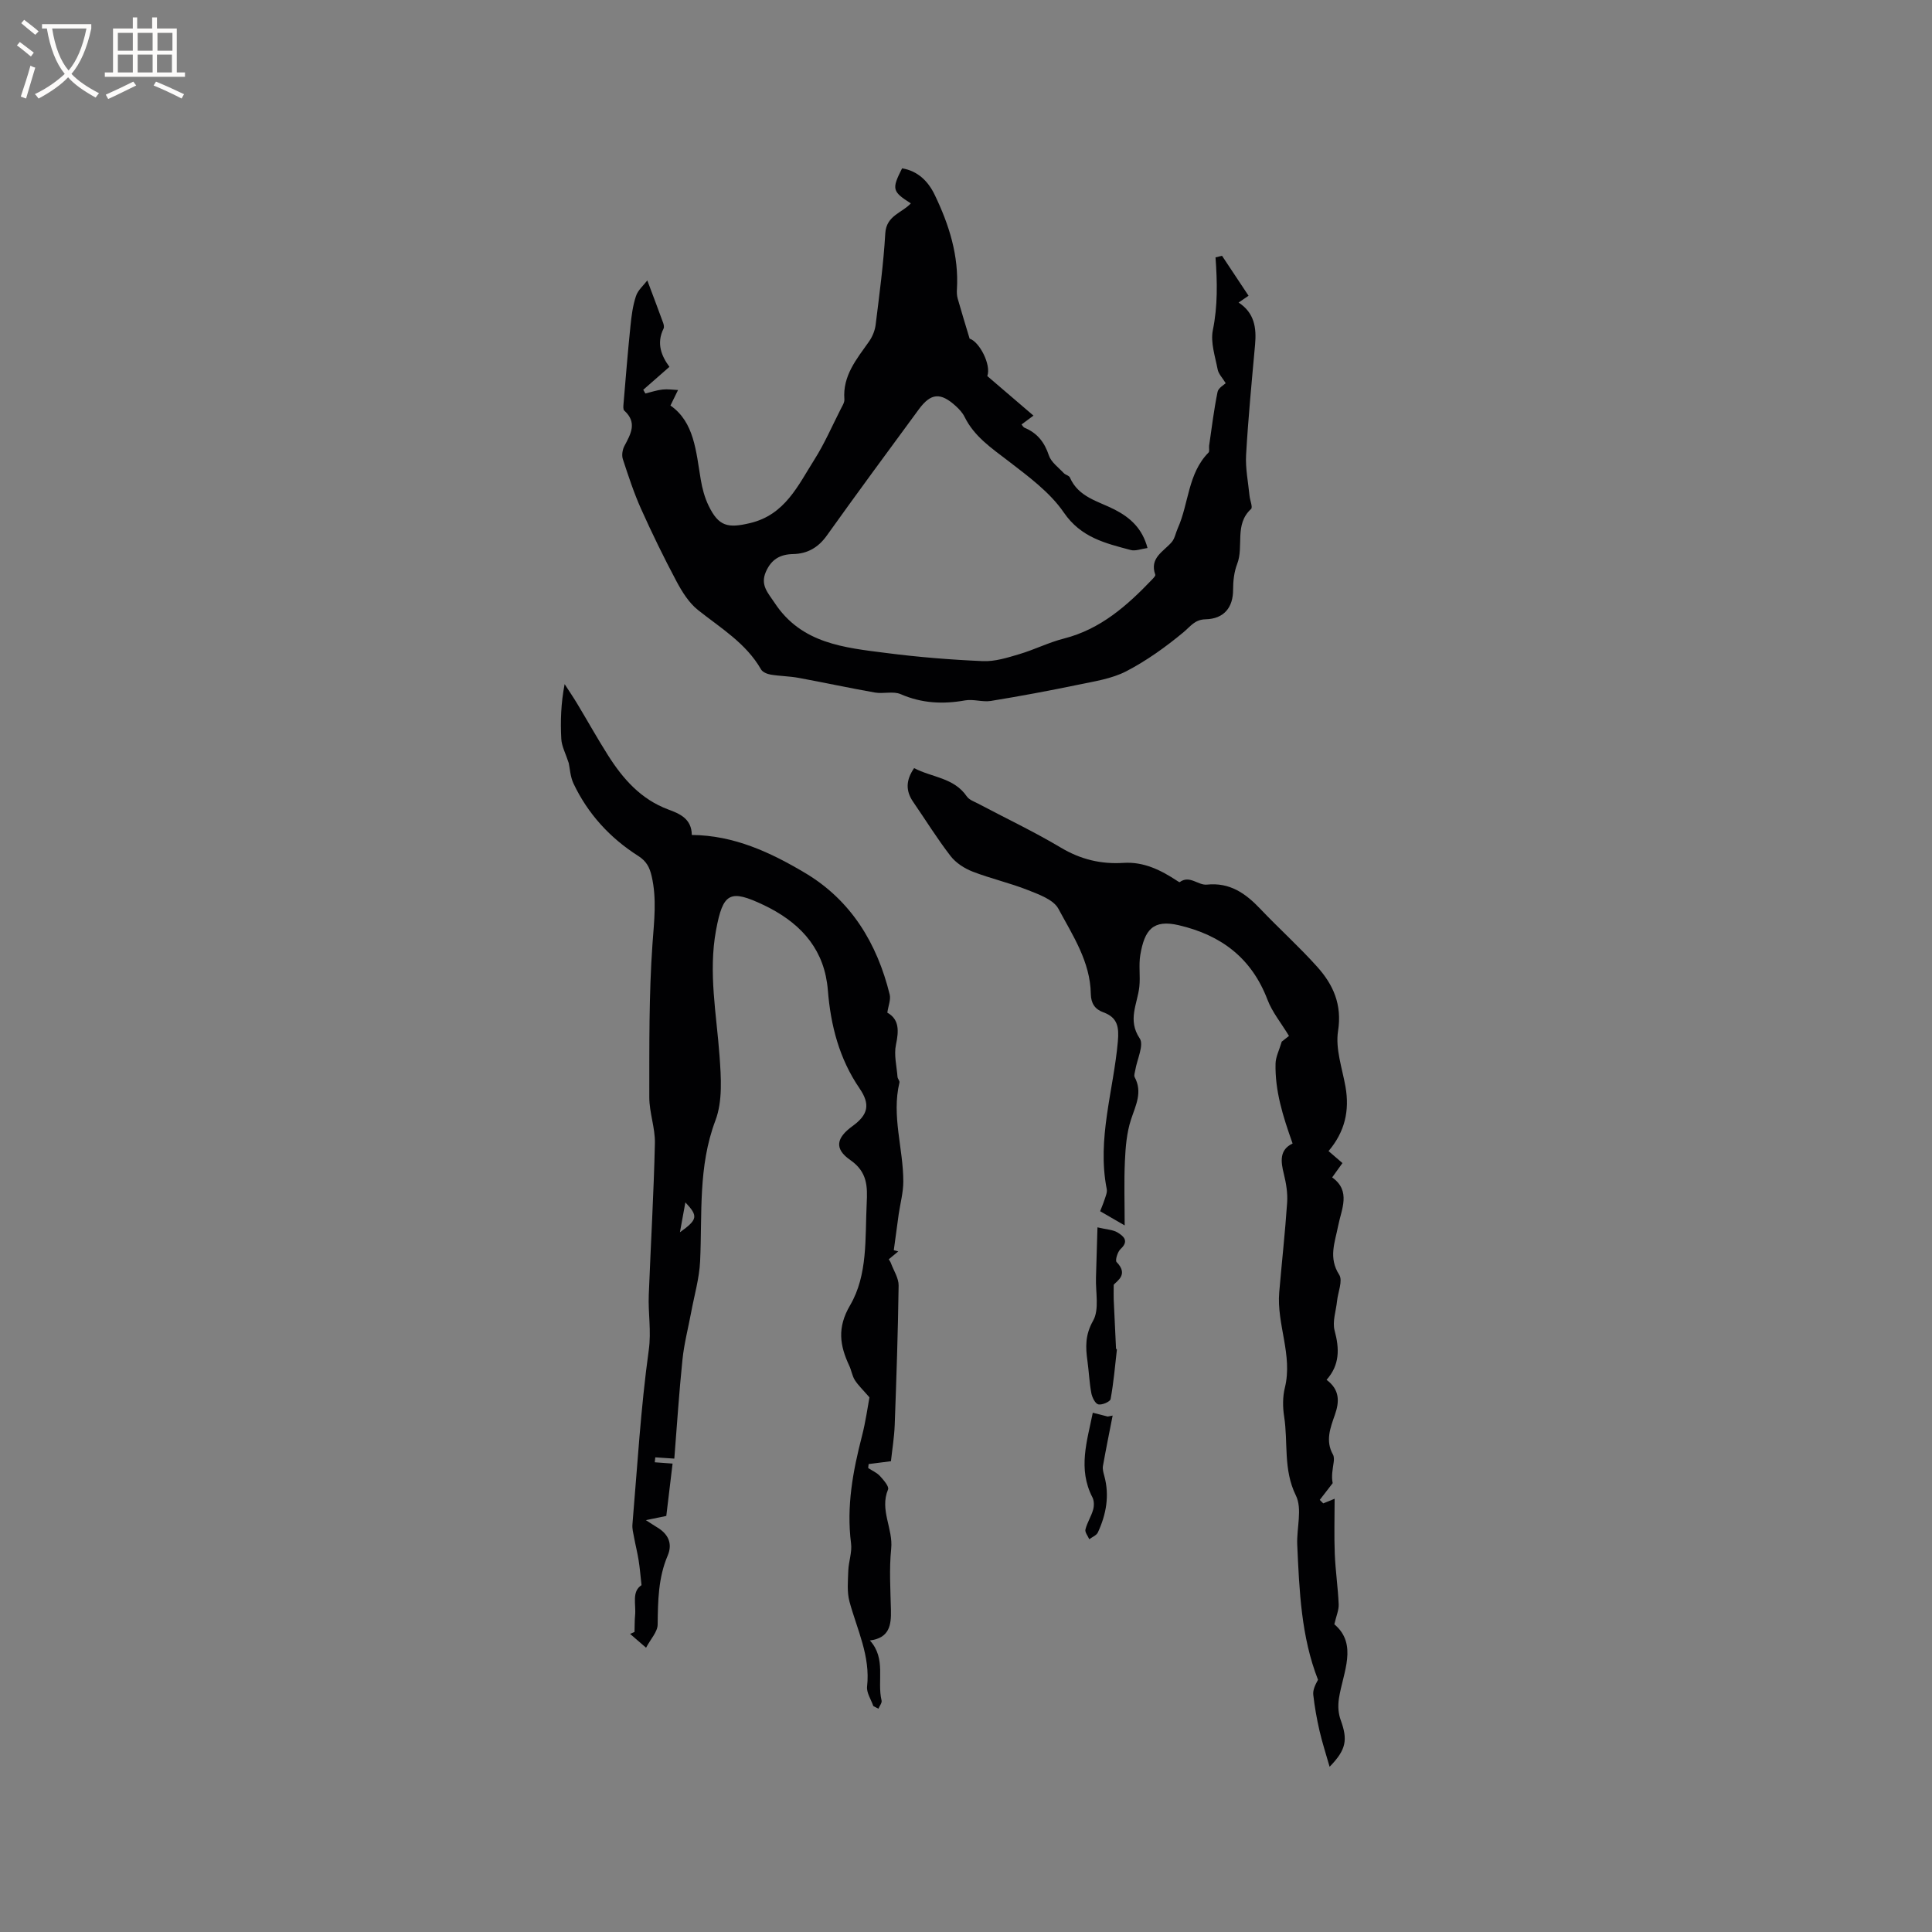<svg enable-background="new 0 0 400 400" viewBox="0 0 400 400" xmlns="http://www.w3.org/2000/svg"><rect x="0" y="0" width="400" height="400" fill="#808080" stroke="none"/><g fill="#010103"><path d="m134.02 58.06c1.21 3.23 2.26 5.99 3.27 8.76.14.38.25.91.09 1.22-1.54 3.08-.4 5.72 1.22 7.91-1.93 1.69-3.68 3.22-5.42 4.75.15.26.29.51.44.77 1.18-.29 2.35-.69 3.54-.82 1.06-.12 2.15.05 3.22.1-.46.95-.93 1.89-1.57 3.21 4.93 3.42 5.29 9.48 6.27 15.31.31 1.86.81 3.75 1.63 5.43 2.09 4.31 3.99 4.69 8.59 3.6 7.24-1.72 9.92-7.79 13.32-13.16 2.09-3.3 3.65-6.92 5.43-10.42.33-.66.82-1.39.77-2.05-.38-4.9 2.54-8.32 5.1-11.96.7-.99 1.22-2.26 1.37-3.45.78-6.31 1.63-12.62 2-18.96.22-3.68 3.45-4.21 5.29-6.19-3.86-2.46-3.99-2.96-1.81-7.26 3.28.55 5.41 2.69 6.76 5.51 2.97 6.16 5.01 12.58 4.59 19.56-.04.62-.01 1.27.15 1.86.75 2.66 1.57 5.3 2.48 8.34 2 .59 4.52 5.41 3.66 7.74 3.14 2.69 6.22 5.33 9.56 8.19-1.28.95-1.86 1.37-2.47 1.83.2.23.36.57.62.68 2.63 1.09 4.13 2.99 5.04 5.73.47 1.41 1.99 2.49 3.09 3.67.35.37 1.09.5 1.26.9 1.77 4.09 5.87 4.9 9.28 6.65 3.23 1.67 5.71 3.89 6.79 7.95-1.3.18-2.5.68-3.49.41-5.23-1.4-10.28-2.56-13.84-7.76-2.89-4.22-7.37-7.49-11.52-10.69-3.47-2.66-7.03-5.05-9.03-9.12-.41-.83-1.1-1.58-1.79-2.21-3.17-2.89-5.17-2.75-7.68.66-6.39 8.69-12.79 17.37-19.06 26.15-1.77 2.48-4.03 3.75-6.93 3.81-2.75.05-4.56 1.11-5.68 3.69-1.19 2.76.44 4.33 1.82 6.42 5.56 8.46 14.45 9.27 23.15 10.38 6.61.85 13.28 1.39 19.95 1.68 2.49.11 5.09-.71 7.54-1.44 3.14-.93 6.11-2.44 9.27-3.24 7.56-1.93 13.05-6.79 18.22-12.2.28-.3.76-.78.68-1.01-1.24-3.48 1.67-4.76 3.39-6.74.65-.75.83-1.91 1.26-2.87 2.31-5.14 2.07-11.33 6.37-15.68.26-.27.06-.96.13-1.45.54-3.71.99-7.43 1.74-11.1.17-.85 1.37-1.49 1.69-1.81-.67-1.11-1.49-1.92-1.67-2.86-.52-2.7-1.51-5.6-.99-8.15 1.02-4.98.92-9.98.55-15.04.45-.11.9-.22 1.35-.33 1.8 2.71 3.61 5.43 5.49 8.27-.73.5-1.3.89-2.06 1.41 3.29 2.14 3.72 5.25 3.41 8.71-.69 7.6-1.42 15.2-1.86 22.81-.16 2.8.43 5.65.71 8.48.09.94.71 2.38.32 2.74-3.51 3.2-1.45 7.72-2.88 11.39-.63 1.63-.84 3.51-.84 5.28.02 3.69-1.86 6.08-5.71 6.17-2.23.05-3.09 1.45-4.54 2.66-3.67 3.05-7.64 5.9-11.87 8.1-3.02 1.56-6.62 2.09-10.03 2.8-5.97 1.24-11.98 2.36-18 3.34-1.73.28-3.62-.42-5.34-.11-4.6.82-8.96.61-13.33-1.29-1.54-.67-3.59-.03-5.35-.34-5.28-.93-10.53-2.07-15.81-3.04-1.9-.35-3.85-.35-5.76-.67-.72-.12-1.67-.51-1.99-1.07-3.12-5.45-8.36-8.56-13.07-12.31-1.87-1.49-3.28-3.76-4.44-5.93-2.62-4.92-5.06-9.93-7.34-15.01-1.49-3.33-2.63-6.83-3.77-10.3-.26-.8-.08-1.95.33-2.72 1.32-2.49 2.7-4.85-.03-7.32-.28-.25-.19-.98-.15-1.48.45-5.35.88-10.7 1.43-16.03.21-2.09.48-4.22 1.14-6.19.4-1.25 1.58-2.23 2.35-3.25z"/><path d="m131.37 337.88c.04-1.15.01-2.31.12-3.46.22-2.28-.75-4.9 1.33-6.23-.21-1.88-.34-3.52-.6-5.15-.25-1.58-.65-3.14-.94-4.72-.17-.9-.42-1.83-.34-2.72 1.02-12.04 1.72-24.13 3.38-36.08.55-3.95-.15-7.61 0-11.39.41-10.48 1.03-20.95 1.27-31.43.07-3.16-1.16-6.34-1.16-9.5.01-10.6-.09-21.23.66-31.79.34-4.74.91-9.31-.17-14-.43-1.86-1.08-3.11-2.8-4.21-5.83-3.71-10.4-8.69-13.38-14.97-.68-1.44-.75-3.17-.99-4.25-.65-2.01-1.46-3.48-1.54-4.99-.2-3.69-.07-7.4.69-11.35.87 1.35 1.78 2.68 2.61 4.06 2.13 3.54 4.14 7.15 6.35 10.64 3.1 4.9 6.82 9.15 12.51 11.26 2.38.88 4.83 1.92 4.86 5.27 8.74.07 16.33 3.62 23.48 7.88 9.5 5.66 14.88 14.55 17.49 25.15.26 1.06-.28 2.32-.49 3.76 2.48 1.39 2.4 3.73 1.79 6.63-.45 2.1.15 4.43.32 6.66.03.4.48.84.4 1.18-1.66 6.91.8 13.65.8 20.48 0 2.27-.63 4.54-.96 6.81-.35 2.47-.67 4.95-1.01 7.43l.93.24c-.63.52-1.27 1.05-1.97 1.63.18.31.36.55.45.81.57 1.54 1.61 3.1 1.59 4.63-.13 9.63-.46 19.26-.81 28.88-.1 2.58-.53 5.15-.78 7.49-1.74.22-3.18.4-4.62.59-.03.27-.06.54-.09.82.83.55 1.8.96 2.45 1.67.74.81 1.92 2.17 1.66 2.77-1.78 4.24 1.08 8.12.65 12.27-.43 4.2-.15 8.47-.05 12.71.07 3.1-.31 5.77-4.36 6.28 3.43 3.77 1.44 8.36 2.42 12.43.12.49-.42 1.13-.65 1.7-.35-.18-.7-.36-1.06-.55-.46-1.35-1.44-2.77-1.29-4.05.71-6.3-2.07-11.78-3.64-17.56-.55-2.02-.32-4.29-.25-6.44.07-1.88.81-3.81.57-5.63-.98-7.63.38-14.95 2.27-22.26.76-2.95 1.17-5.99 1.54-7.97-1.44-1.67-2.38-2.54-3.04-3.6-.55-.88-.69-2-1.14-2.95-1.96-4.2-2.55-7.87.17-12.51 3.7-6.31 3.09-13.92 3.44-21.1.17-3.48.17-6.51-3.4-8.98-3.39-2.35-2.87-4.61.47-7.03 3.24-2.35 3.72-4.48 1.45-7.8-4.2-6.14-5.98-13.04-6.56-20.32-.65-8.11-5.16-13.41-12.08-17.04-.37-.2-.75-.39-1.14-.57-7.05-3.35-8.49-2.64-9.94 5.22-1.6 8.7.1 17.31.73 25.96.32 4.45.67 9.37-.85 13.39-3.62 9.58-2.71 19.38-3.17 29.17-.17 3.52-1.19 6.99-1.84 10.48-.61 3.28-1.47 6.53-1.81 9.84-.71 6.82-1.14 13.67-1.69 20.52-1.69-.11-2.82-.18-3.94-.26-.04.34-.07.68-.11 1.02 1.16.08 2.32.17 3.69.27-.42 3.46-.86 7.12-1.3 10.84-1.33.27-2.55.52-4.23.87.99.63 1.61 1.06 2.25 1.44 2.33 1.36 3.35 3.35 2.27 5.89-1.97 4.61-2.02 9.41-2.08 14.29-.02 1.51-1.46 3-2.4 4.79-1.43-1.23-2.37-2.04-3.31-2.86.31-.12.62-.26.92-.4zm10.53-88.94c-.4 2.18-.71 3.9-1.13 6.19 3.7-2.64 3.8-3.36 1.13-6.19z"/><path d="m267.62 236.75c-2.01-5.64-3.67-10.92-3.53-16.56.03-1.37.75-2.73 1.28-4.53.33-.26 1.17-.92 1.5-1.18-1.64-2.72-3.48-4.94-4.45-7.5-3.29-8.62-9.56-13.36-18.35-15.42-5.38-1.26-7.1.98-7.98 6.13-.37 2.17.04 4.46-.21 6.66-.4 3.53-2.48 6.82.09 10.65.91 1.36-.55 4.32-.92 6.54-.08.49-.32 1.11-.13 1.47 1.68 3.14.2 5.84-.76 8.79-.89 2.71-1.13 5.7-1.26 8.58-.2 4.31-.05 8.63-.05 13.33-1.96-1.13-3.25-1.88-5.08-2.94.17-.44.6-1.44.94-2.47.22-.68.56-1.46.43-2.11-2.06-10.4 1.4-20.39 2.3-30.57.26-2.96-.04-4.95-2.98-6.02-1.78-.65-2.58-1.85-2.62-3.84-.11-6.64-3.74-12.08-6.71-17.61-1.01-1.89-4.02-2.96-6.32-3.87-3.73-1.48-7.69-2.37-11.43-3.82-1.7-.66-3.47-1.8-4.56-3.21-2.78-3.59-5.18-7.48-7.76-11.23-1.57-2.28-1.53-4.49.2-6.99 3.67 1.94 8.23 1.95 10.9 5.85.49.72 1.54 1.08 2.38 1.52 5.71 3.02 11.57 5.8 17.11 9.1 4.1 2.44 8.3 3.45 12.97 3.15 4.21-.27 7.77 1.52 11.16 3.76.15.1.41.27.47.22 2.06-1.51 3.79.7 5.62.52 4.73-.49 7.99 1.79 11.03 4.99 3.86 4.07 8.06 7.84 11.8 12.01 3.32 3.7 5.19 7.8 4.33 13.31-.58 3.68.86 7.7 1.54 11.54.87 4.94-.12 9.32-3.51 13.32.8.69 1.74 1.51 2.88 2.48-.65.9-1.3 1.81-2.13 2.97 3.96 2.81 1.91 6.59 1.24 10.03s-2.05 6.59.22 10.13c.78 1.22-.26 3.59-.45 5.44-.21 2.05-1 4.26-.5 6.12 1.01 3.74 1.08 7.09-1.67 10.19 2.76 2.05 2.68 4.53 1.72 7.25-.94 2.68-2 5.39-.39 8.23.23.41.22 1.04.15 1.54-.21 1.48-.52 2.94-.21 4.37-.89 1.16-1.79 2.31-2.68 3.47l.72.72c.76-.31 1.51-.61 2.36-.96 0 3.85-.12 7.64.03 11.41.14 3.49.66 6.96.81 10.45.05 1.18-.5 2.39-.9 4.13 4.92 4.14 1.8 9.97.96 15.3-.27 1.74-.11 3.23.36 4.54 1.46 4.03 1.2 6.09-2.3 9.66-.76-2.66-1.53-5.03-2.09-7.45-.56-2.45-1.01-4.94-1.29-7.44-.11-1 .39-2.06.98-3.12-3.5-8.94-3.87-18.46-4.3-27.96-.15-3.43 1.09-7.42-.28-10.19-2.65-5.38-1.59-10.93-2.43-16.34-.31-1.95-.32-4.09.15-5.99 1.66-6.74-1.73-13.13-1.17-19.75.53-6.2 1.22-12.38 1.64-18.59.13-1.94-.21-3.98-.68-5.89-.66-2.63-.94-5.01 1.81-6.32z"/><path d="m230.58 265.99c0 1.55-.03 2.3 0 3.04.15 3.39.31 6.78.48 10.16 0 .09.19.17.18.25-.39 3.42-.68 6.85-1.3 10.22-.1.55-1.78 1.28-2.55 1.1-.64-.15-1.27-1.44-1.44-2.32-.41-2.18-.5-4.42-.8-6.62-.41-2.91-.5-5.43 1.16-8.37 1.33-2.34.5-5.91.6-8.93.11-3.3.2-6.61.31-10.41 1.98.47 3.21.49 4.12 1.04 1.26.76 2.49 1.76.67 3.44-.63.58-1.17 2.37-.83 2.71 2.51 2.56.11 3.87-.6 4.69z"/><path d="m226.25 292.49c1.36.35 2.22.57 3.09.79.34-.07.68-.13 1.02-.2-.68 3.48-1.39 6.96-2.01 10.45-.11.64.1 1.37.28 2.03 1.12 4.08.4 7.97-1.32 11.7-.28.62-1.18.96-1.79 1.42-.29-.68-.94-1.45-.79-2.03.35-1.41 1.19-2.68 1.59-4.08.22-.78.22-1.85-.14-2.55-3.06-5.91-1.11-11.63.07-17.53z"/></g><path d="m6.4 11.7c-1-.8-1.9-1.6-2.9-2.3l.6-.7c.9.7 1.9 1.4 2.9 2.2zm-2.1 8.3c.7-2.1 1.4-4.2 2-6.4.2.1.6.3 1 .4-.7 2.3-1.3 4.4-1.9 6.4zm3-12.8c-1.1-.9-2.1-1.7-2.9-2.4l.6-.7c1 .8 2 1.5 3 2.4zm1.4-1.3v-.9h10.2v.9c-.9 4.2-2.3 7.3-4.1 9.4 1.3 1.4 3.2 2.7 5.7 4-.2.2-.4.5-.7.9-2.5-1.4-4.4-2.7-5.7-4.2-1.4 1.5-3.5 3-6.1 4.4 0 0 0 0-.1-.1-.3-.4-.5-.7-.7-.8 2.7-1.3 4.7-2.8 6.2-4.2-1.8-2.2-3-5.3-3.7-9.4zm9.2 0h-7.1c.6 3.8 1.7 6.7 3.4 8.7 1.7-2 2.9-4.8 3.7-8.7z" fill="#fcfbfa"/><path d="m31.6 3.6h.9v2.3h4.1v9.1h1.7v.9h-16.6v-.9h1.7v-9.1h4.1v-2.3h.9v2.3h3.1v-2.3zm-4 13.3.6.8c-1.9.9-3.8 1.9-5.8 2.8-.2-.3-.3-.6-.5-.9 2-.9 3.9-1.8 5.7-2.7zm-3.2-10.1v3.7h3.1v-3.7zm0 4.5v3.7h3.1v-3.7zm4.1-4.5v3.7h3.1v-3.7zm0 4.5v3.7h3.1v-3.7zm9.1 9.1c-2.1-1.1-4.1-2-5.8-2.7l.5-.8c2.2.9 4.1 1.8 5.8 2.6zm-1.9-13.6h-3.1v3.7h3.1zm-3.2 4.5v3.7h3.1v-3.7z" fill="#fcfbfa"/></svg>